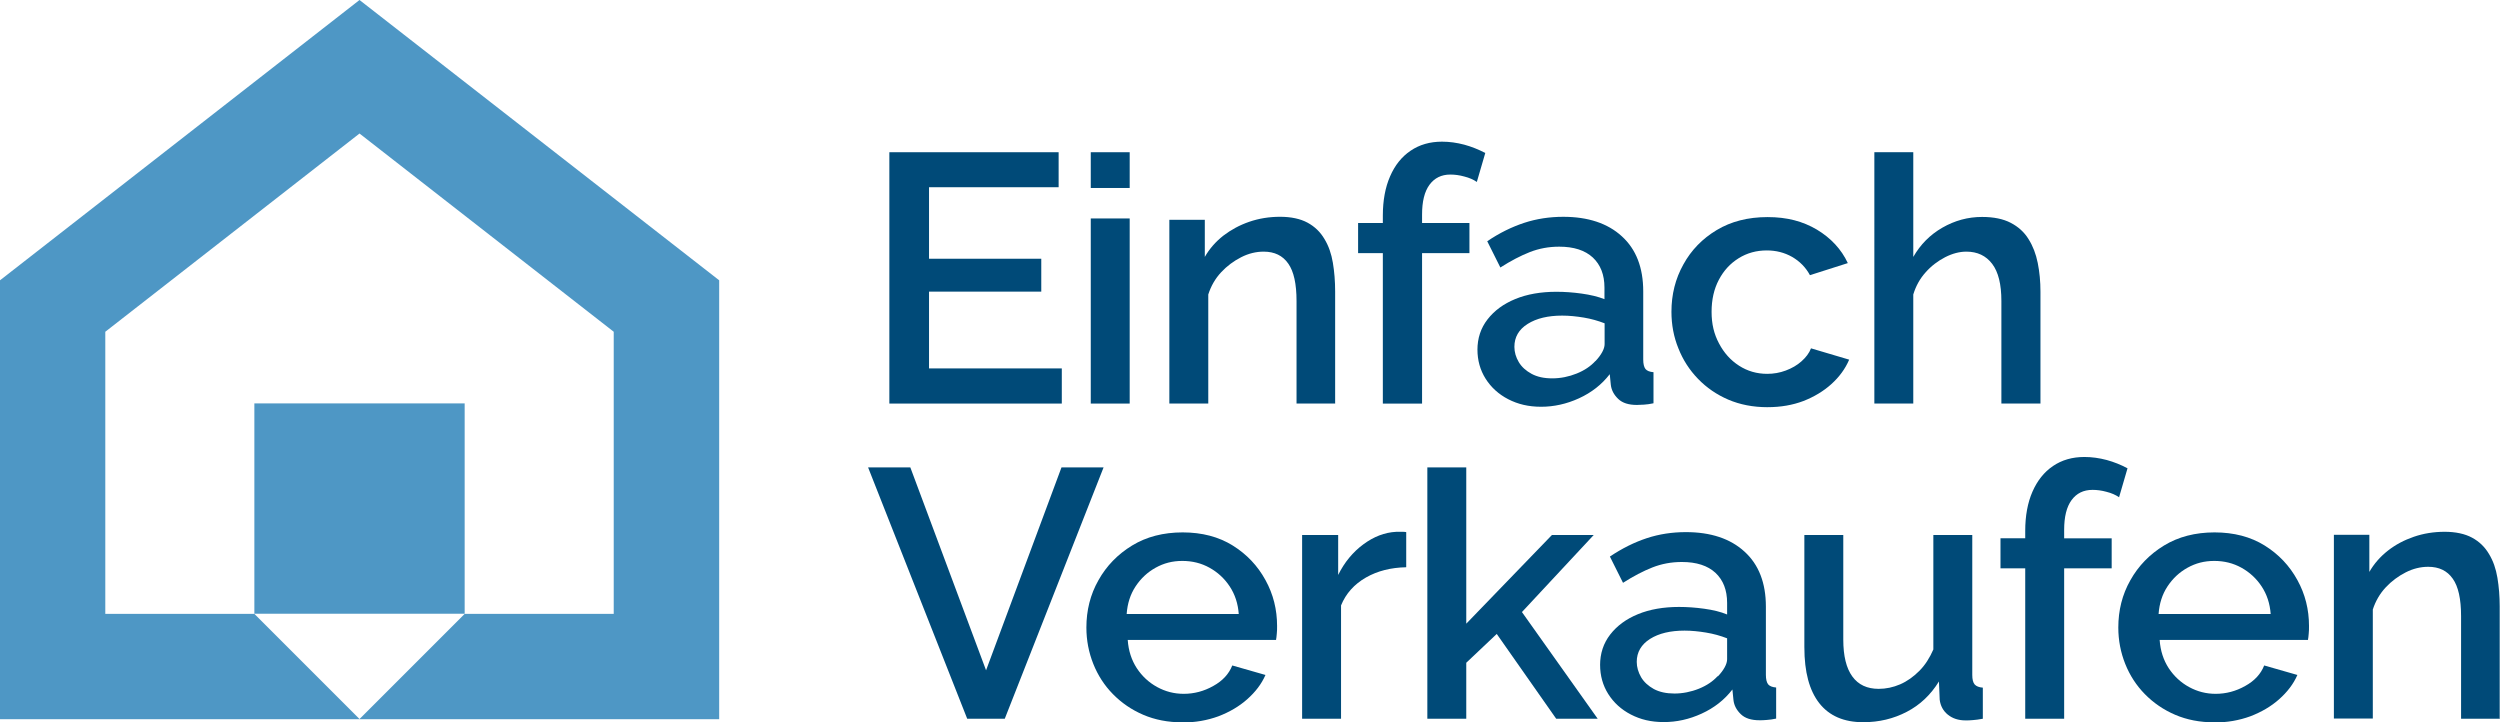 <?xml version="1.0" encoding="UTF-8"?><svg id="Layer_2" xmlns="http://www.w3.org/2000/svg" viewBox="0 0 3840 1109.76"><defs><style>.cls-1{fill:#004a78;}.cls-2{fill:#4e97c5;}</style></defs><g id="Layer_1-2"><path class="cls-1" d="m1630.92,566.12v53.76h-264.87V233.82h260v53.76h-199.06v109.84h172.41v50.52h-172.41v117.95h203.92v.23Z"/><path class="cls-1" d="m1675.41,288.74v-54.92h59.79v54.92h-59.79Zm0,331.14v-284.33h59.79v284.33h-59.79Z"/><path class="cls-1" d="m2051.27,619.88h-59.79v-157.58c0-26.19-4.17-45.42-12.75-57.47-8.57-12.28-21.09-18.31-37.77-18.31-11.59,0-23.17,2.78-34.53,8.57-11.35,5.79-21.78,13.44-30.82,23.17-9.04,9.73-15.53,21.09-19.7,34.06v167.54h-59.79v-282.25h54.46v57.01c7.18-12.51,16.68-23.4,28.5-32.67,11.82-9.04,25.03-16.22,39.86-21.32s30.59-7.65,47.27-7.65,31.05,3.01,42.17,9.04c11.12,6.02,19.7,14.37,25.95,25.03,6.49,10.66,10.66,22.71,12.98,36.61,2.32,13.9,3.48,28.5,3.48,44.03v171.94l.46.23Z"/><path class="cls-1" d="m2124.04,619.88v-231.03h-38v-46.35h38v-11.35c0-23.17,3.71-43.33,11.12-60.25,7.42-17.15,17.84-30.12,31.52-39.39,13.67-9.27,29.66-13.9,48.2-13.9,11.59,0,22.94,1.62,34.3,4.63,11.12,3.01,22.01,7.42,32.21,12.75l-12.98,44.49c-5.33-3.71-11.82-6.49-19.23-8.34-7.42-2.09-14.6-3.01-21.55-3.01-13.67,0-24.33,5.33-31.98,15.76-7.65,10.43-11.35,25.72-11.35,45.65v12.98h72.76v46.35h-72.76v231.03h-60.25Z"/><path class="cls-1" d="m2269.33,537.61c0-18.07,5.1-33.6,15.53-47.04,10.43-13.44,24.56-23.87,42.64-31.28,18.07-7.42,39.16-11.12,63.03-11.12,12.75,0,25.72.93,38.93,2.78,13.21,1.85,25.03,4.63,34.99,8.57v-17.84c0-19.7-6.03-34.99-17.84-46.11-12.05-11.12-29.2-16.68-51.68-16.68-15.99,0-31.05,2.78-45.19,8.34-14.14,5.56-29.2,13.44-45.19,23.64l-20.16-40.32c18.77-12.75,37.77-22.01,56.77-28.27,19-6.26,39.16-9.27,60.02-9.27,38,0,68.13,9.96,89.91,29.89,22.01,19.93,32.91,48.2,32.91,84.58v104.74c0,6.72,1.16,11.59,3.48,14.6,2.32,2.78,6.49,4.4,12.28,4.87v47.74c-5.33,1.16-10.43,1.85-14.6,2.09-4.4.23-7.88.46-10.89.46-12.75,0-22.25-3.01-28.73-9.27-6.49-6.26-10.43-13.44-11.35-21.78l-1.62-16.22c-12.28,15.99-28.04,28.27-47.27,37.08-19.23,8.81-38.7,12.98-58.16,12.98s-35.69-3.94-50.52-11.59-26.42-18.31-34.76-31.52c-8.34-13.21-12.51-28.27-12.51-44.72v.7Zm181.21,17.15c4.4-4.63,7.88-9.27,10.43-13.9,2.55-4.63,3.71-8.81,3.71-12.28v-31.98c-10.2-3.94-20.86-6.95-31.98-8.81-11.35-1.85-22.25-3.01-33.14-3.01-21.78,0-39.39,4.17-53.07,12.75-13.67,8.57-20.39,20.39-20.39,35.22,0,8.11,2.32,15.99,6.72,23.4,4.4,7.42,11.12,13.44,19.7,18.07,8.57,4.63,19,6.95,31.75,6.95s25.49-2.55,37.54-7.42c12.05-4.87,21.55-11.35,28.73-19.23v.23Z"/><path class="cls-1" d="m2714.72,625.44c-22.01,0-42.17-3.94-60.02-11.59-17.84-7.65-33.37-18.31-46.58-31.98-13.21-13.67-23.17-29.2-30.12-46.81-7.18-17.61-10.66-36.38-10.66-56.08,0-26.65,6.03-50.75,18.31-72.76,12.05-22.01,29.2-39.63,51.21-52.83,22.01-13.21,47.97-19.93,78.09-19.93s54.22,6.49,75.78,19.23c21.55,12.98,37.54,30.12,47.5,51.44l-58.16,18.54c-6.49-12.05-15.76-21.32-27.34-28.04-11.82-6.72-24.8-9.96-38.93-9.96-15.99,0-30.36,3.94-43.33,12.05-12.98,8.11-22.94,19-30.36,33.14-7.42,14.14-11.12,30.36-11.12,49.13s3.71,34.06,11.35,48.43c7.65,14.6,17.84,25.95,30.82,34.3s27.34,12.51,43.33,12.51c9.73,0,19.23-1.62,28.5-5.1,9.27-3.48,17.38-8.11,24.1-14.14,6.72-6.02,11.82-12.51,14.6-19.93l58.63,17.38c-6.03,14.14-15.29,26.65-27.34,37.54s-26.42,19.47-42.87,25.95c-16.45,6.26-34.76,9.5-55.15,9.5h-.23Z"/><path class="cls-1" d="m3133.92,619.88h-59.79v-157.58c0-25.49-4.63-44.49-14.14-57.01-9.5-12.51-22.71-18.77-39.63-18.77-10.43,0-21.32,2.78-32.67,8.57-11.12,5.79-21.32,13.44-29.89,23.17-8.81,9.73-15.06,21.09-19,34.06v167.54h-59.79V233.82h59.79v160.82c10.89-19,25.72-34.06,44.72-44.96,19-10.89,39.16-16.45,60.95-16.45,17.84,0,32.44,3.01,44.03,9.04,11.59,6.02,20.86,14.37,27.34,25.03,6.72,10.66,11.35,22.71,14.14,36.61,2.78,13.9,4.17,28.5,4.17,44.03v171.94h-.23Z"/><path class="cls-1" d="m1398.26,717.9l116.33,311.68,115.87-311.68h64.65l-151.78,386.06h-57.7l-152.25-386.06h64.88Z"/><path class="cls-1" d="m1816.07,1109.52c-22.01,0-42.17-3.94-60.02-11.59-17.84-7.65-33.37-18.31-46.58-31.75-13.21-13.44-23.17-28.97-30.12-46.35-6.95-17.38-10.66-36.15-10.66-55.85,0-26.42,6.03-50.75,18.54-72.76,12.28-22.01,29.66-39.86,51.68-53.3,22.01-13.44,47.97-20.16,77.63-20.16s55.38,6.72,76.93,20.16c21.55,13.44,38.24,31.05,50.29,53.07,12.05,21.78,17.84,45.42,17.84,70.45,0,4.4,0,8.34-.46,12.05-.23,3.71-.7,6.95-1.16,9.5h-227.79c1.16,16.45,5.79,30.82,13.9,43.33,8.11,12.28,18.54,22.01,31.28,28.97,12.75,6.95,26.19,10.43,40.78,10.43,15.99,0,31.05-3.94,45.42-12.05,14.37-7.88,24.1-18.54,29.2-31.52l50.98,14.6c-6.03,13.9-15.53,26.19-28.04,37.31-12.51,11.12-27.34,19.7-44.26,26.19-17.15,6.26-35.45,9.5-55.38,9.5v-.23Zm-85.28-166.38h171.94c-1.16-15.99-5.79-30.12-13.9-42.41-8.11-12.28-18.54-21.78-31.05-28.73-12.51-6.95-26.42-10.43-41.71-10.43s-28.5,3.48-41.02,10.43c-12.51,6.95-22.71,16.45-30.82,28.73-8.11,12.28-12.51,26.42-13.67,42.41h.23Z"/><path class="cls-1" d="m2159.72,871.31c-23.17.46-43.8,5.56-61.64,15.76-17.84,10.2-30.82,24.56-38.24,42.87v174.03h-59.79v-282.25h55.38v61.41c9.73-19.7,22.71-35.22,38.7-47.04,15.99-11.82,32.67-18.31,50.52-19.23h9.04c2.32,0,4.4,0,6.26.46v53.76l-.23.23Z"/><path class="cls-1" d="m2390.3,1103.96l-91.3-130.23-46.81,44.26v85.97h-59.79v-386.06h59.79v240.07l131.62-136.26h64.19l-110.3,118.41,116.33,163.83s-63.73,0-63.73,0Z"/><path class="cls-1" d="m2457.73,1021.7c0-17.84,5.1-33.6,15.53-47.04,10.43-13.44,24.56-23.87,42.64-31.28,18.07-7.42,39.16-11.12,63.03-11.12,12.75,0,25.72.93,38.93,2.78,13.21,1.85,25.03,4.63,34.99,8.81v-17.84c0-19.7-6.03-34.99-17.84-46.11-12.05-11.12-29.2-16.68-51.68-16.68-15.99,0-31.05,2.78-45.19,8.34-14.14,5.56-29.2,13.44-45.19,23.64l-20.16-40.32c19-12.75,37.77-22.01,56.77-28.27,19-6.26,38.93-9.27,60.02-9.27,38,0,68.13,9.96,89.91,29.89,22.01,19.93,32.91,48.2,32.91,84.58v104.74c0,6.72,1.16,11.59,3.48,14.6,2.32,2.78,6.49,4.4,12.28,4.87v47.74c-5.33,1.16-10.43,1.85-14.6,2.09-4.4.46-7.88.46-10.89.46-12.75,0-22.25-3.01-28.73-9.27-6.49-6.26-10.43-13.44-11.35-21.78l-1.62-16.22c-12.28,15.99-28.04,28.27-47.27,37.08-19.23,8.81-38.47,12.98-58.16,12.98s-35.69-3.94-50.52-11.59c-14.83-7.65-26.42-18.31-34.76-31.52-8.34-13.21-12.51-28.27-12.51-44.72v.46Zm180.98,17.15c4.4-4.63,7.88-9.27,10.43-13.9,2.55-4.63,3.71-8.81,3.71-12.28v-32.21c-10.2-3.94-20.86-6.95-32.21-8.81-11.12-1.85-22.25-3.01-33.14-3.01-21.78,0-39.39,4.17-53.07,12.75-13.44,8.57-20.39,20.39-20.39,35.22,0,8.11,2.32,15.99,6.72,23.64,4.4,7.42,11.12,13.44,19.47,18.07,8.57,4.63,19.23,6.95,31.75,6.95s25.49-2.55,37.54-7.42,21.55-11.35,28.73-19.23l.46.23Z"/><path class="cls-1" d="m2771.49,994.35v-172.64h59.79v160.59c0,25.26,4.63,44.03,13.9,56.77,9.27,12.75,22.71,19,40.55,19,11.12,0,22.25-2.32,32.91-6.95,10.66-4.63,20.39-11.59,29.43-20.62,9.04-9.04,15.99-20.16,21.55-32.91v-175.88h59.79v215.05c0,6.72,1.16,11.59,3.71,14.6,2.55,2.78,6.72,4.4,12.51,4.87v47.74c-6.26,1.16-11.35,1.85-15.29,2.09-3.94.46-7.88.46-11.35.46-10.89,0-19.93-3.01-27.11-8.81-7.18-5.79-11.35-13.67-12.51-22.94l-1.16-28.04c-12.75,20.62-29.2,36.15-49.36,46.58-20.39,10.66-42.64,15.99-66.97,15.99-29.66,0-52.14-9.73-67.43-29.2-15.29-19.47-22.94-47.97-22.94-85.74Z"/><path class="cls-1" d="m3110.75,1103.96v-231.03h-38v-46.11h38v-11.35c0-23.17,3.71-43.33,11.12-60.25,7.42-16.92,17.84-30.12,31.52-39.39,13.67-9.27,29.66-13.9,48.2-13.9,11.59,0,22.94,1.62,34.3,4.63,11.12,3.01,22.01,7.42,31.98,12.75l-12.98,44.49c-5.33-3.71-11.82-6.49-19.23-8.34-7.42-2.09-14.6-3.01-21.55-3.01-13.9,0-24.56,5.33-32.21,15.76-7.65,10.43-11.35,25.72-11.35,45.65v12.98h72.99v46.11h-72.99v231.03h-59.79Z"/><path class="cls-1" d="m3401.1,1109.52c-22.01,0-42.18-3.94-60.02-11.59-17.84-7.65-33.37-18.31-46.58-31.75-13.21-13.44-23.17-28.97-30.12-46.35-6.95-17.38-10.66-36.15-10.66-55.85,0-26.42,6.02-50.75,18.54-72.76,12.28-22.01,29.66-39.86,51.68-53.3,22.01-13.44,47.97-20.16,77.63-20.16s55.38,6.72,76.93,20.16c21.55,13.44,38.24,31.05,50.29,53.07,12.05,21.78,17.84,45.42,17.84,70.45,0,4.4,0,8.34-.46,12.05-.23,3.71-.7,6.95-1.16,9.5h-227.79c1.16,16.45,5.79,30.82,13.9,43.33,8.11,12.28,18.54,22.01,31.28,28.97,12.75,6.95,26.19,10.43,40.78,10.43,15.99,0,31.05-3.94,45.42-12.05,14.37-7.88,24.1-18.54,29.2-31.52l50.98,14.6c-6.02,13.9-15.53,26.19-28.04,37.31-12.51,11.12-27.34,19.7-44.26,26.19-17.15,6.26-35.45,9.5-55.38,9.5v-.23Zm-85.28-166.38h171.94c-1.16-15.99-5.79-30.12-13.9-42.41-8.11-12.28-18.54-21.78-31.05-28.73-12.51-6.95-26.42-10.43-41.71-10.43s-28.5,3.48-41.02,10.43c-12.51,6.95-22.71,16.45-30.82,28.73-8.11,12.28-12.51,26.42-13.67,42.41h.23Z"/><path class="cls-1" d="m3840,1103.96h-59.79v-157.58c0-26.19-4.17-45.42-12.75-57.47-8.57-12.28-21.09-18.31-37.77-18.31-11.59,0-23.17,2.78-34.53,8.57s-21.78,13.44-30.82,23.17-15.53,21.09-19.7,33.83v167.54h-59.79v-282.25h54.46v57.01c7.18-12.51,16.68-23.4,28.5-32.67,11.82-9.27,25.03-16.22,39.86-21.32,14.83-5.1,30.59-7.65,47.27-7.65s31.05,3.01,42.18,9.04c11.12,6.02,19.7,14.37,25.95,25.03,6.49,10.66,10.66,22.71,12.98,36.61,2.32,13.9,3.48,28.5,3.48,43.8v171.94l.46.7Z"/><path class="cls-2" d="m552.21,0L0,430.55v674.1h1104.66V430.55L552.21,0Zm390.47,942.91h-228.95l-161.52,161.52-161.52-161.52h-228.95v-433.34l390.47-304.49,390.47,304.49v433.34Zm-551.98-323.26v323.03h323.03v-323.03h-323.03Z"/></g></svg>